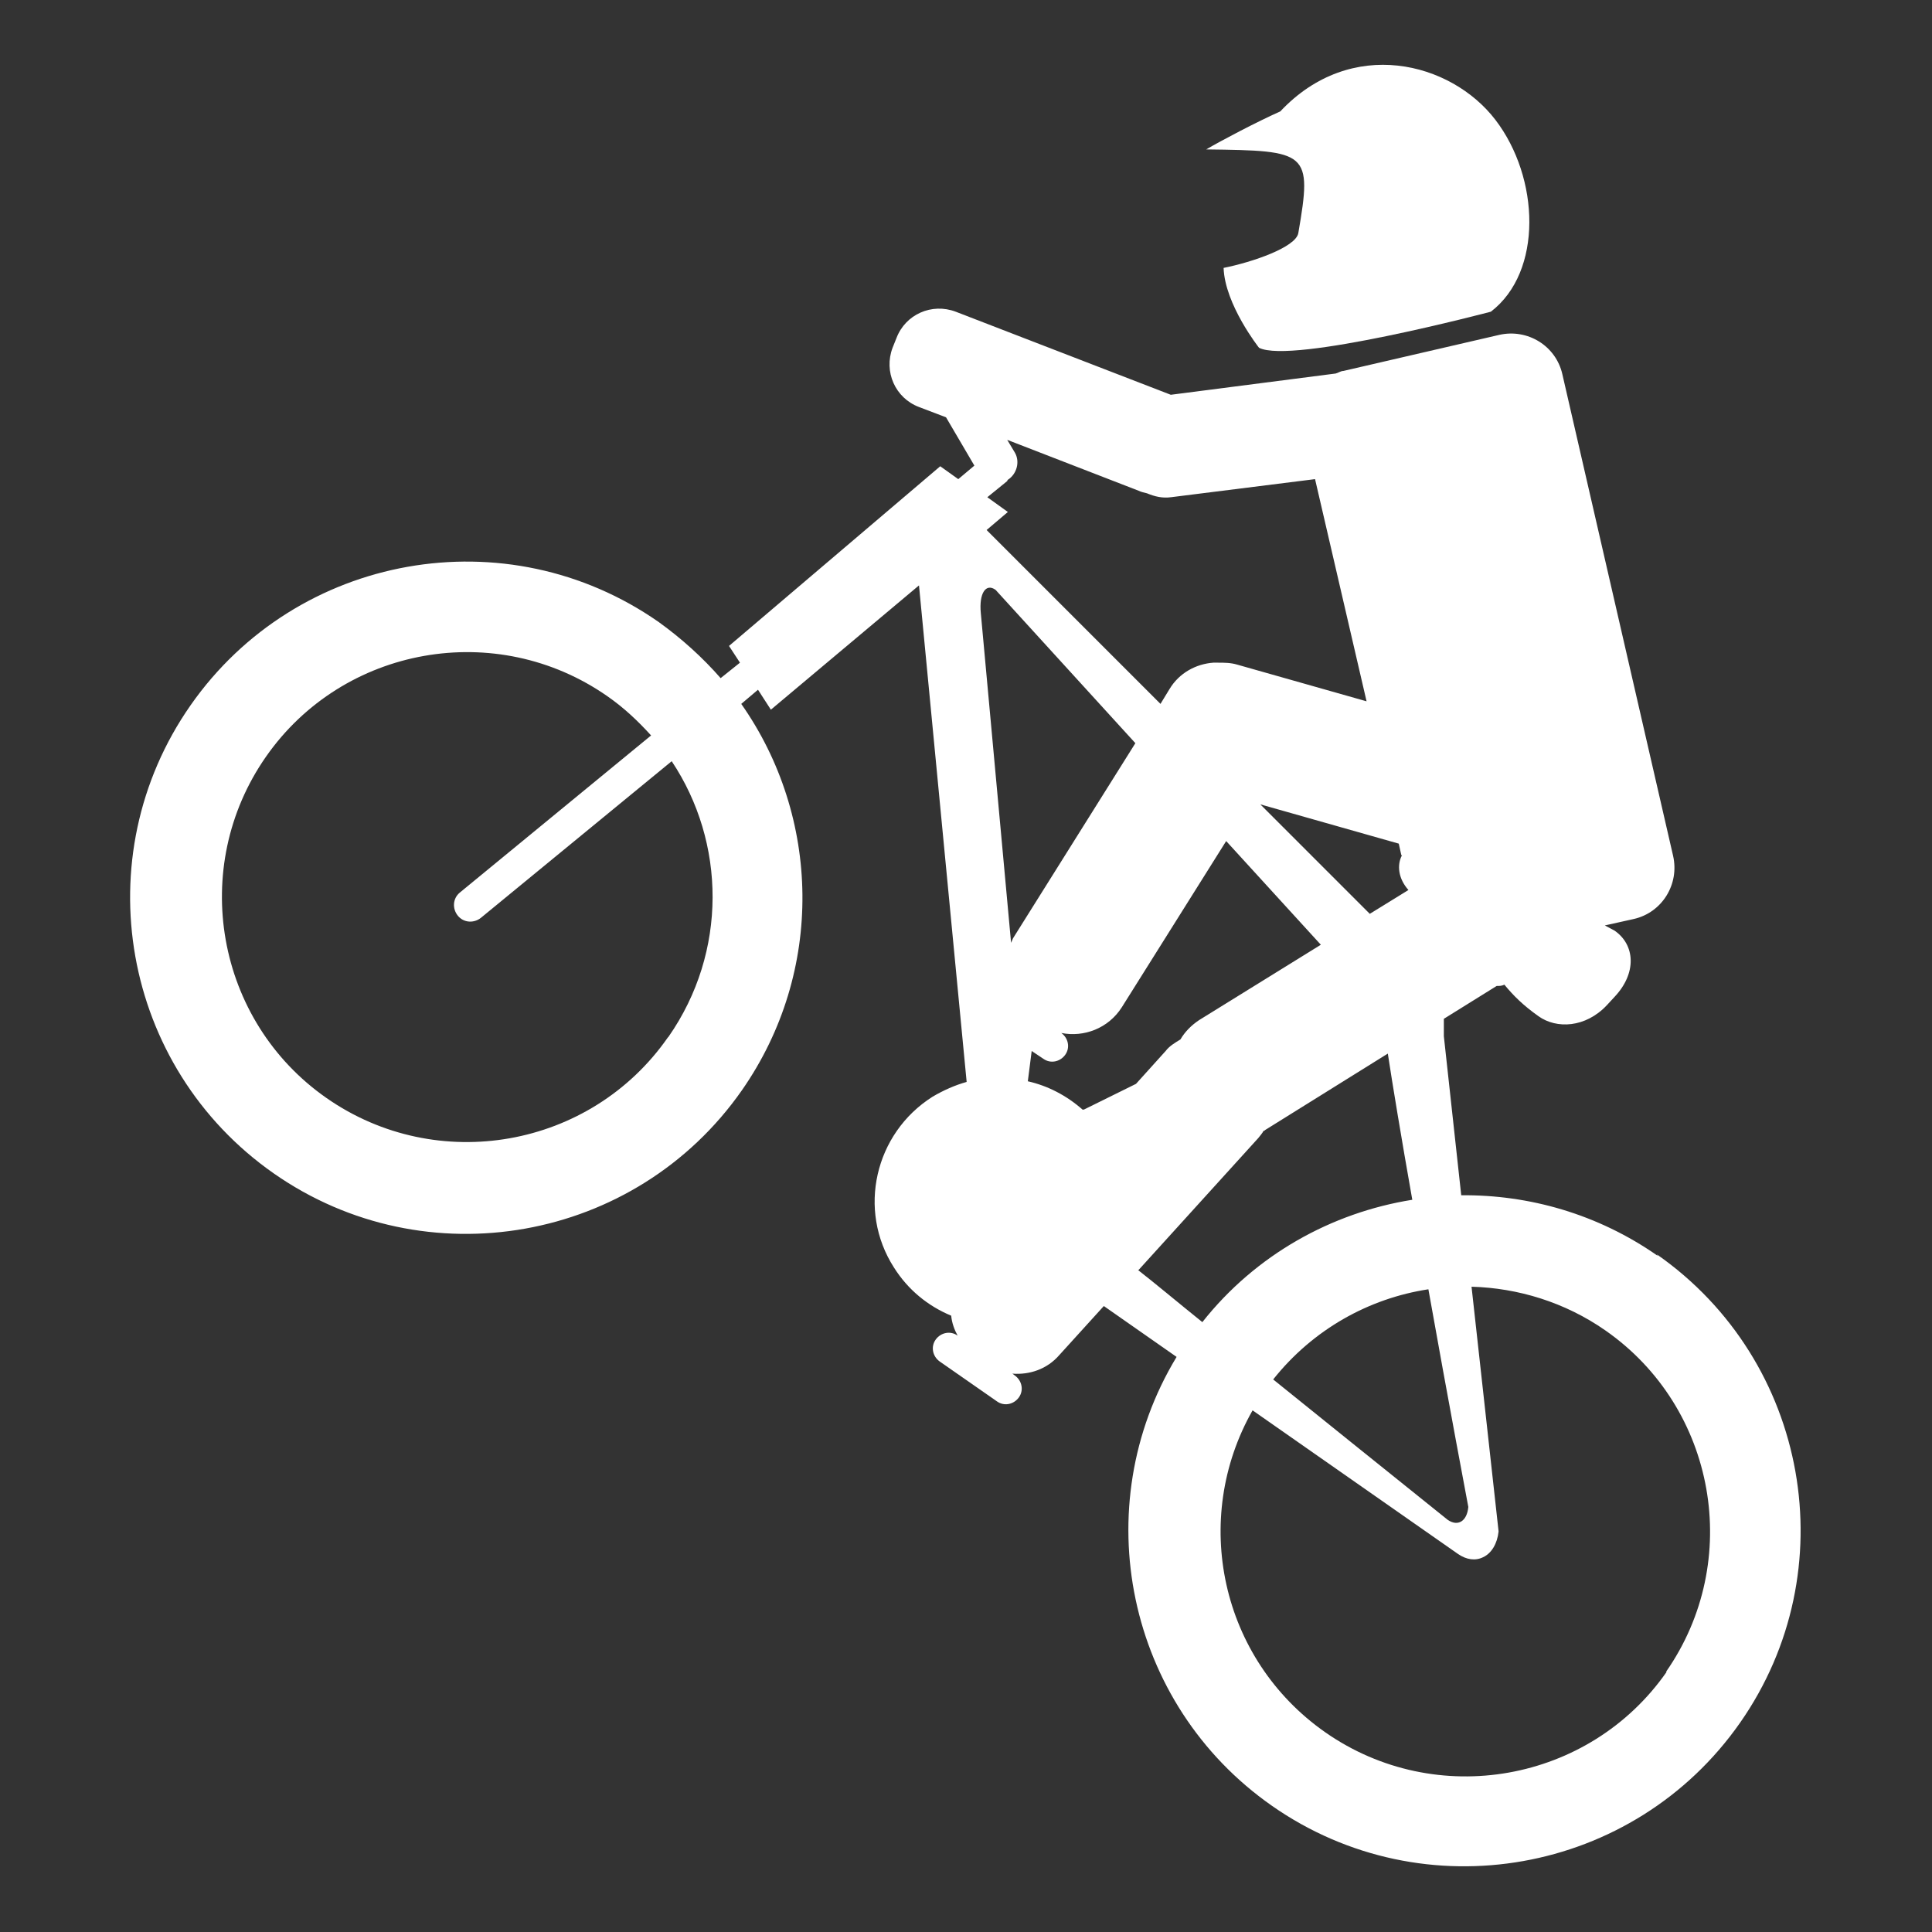 <?xml version="1.0" encoding="UTF-8"?>
<svg id="Layer_1" xmlns="http://www.w3.org/2000/svg" version="1.1" viewBox="0 0 300 300">
  <rect x="0" y="0" width="300" height="300" fill="#333333" stroke="none"/>
  <!-- Generator: Adobe Illustrator 29.4.0, SVG Export Plug-In . SVG Version: 2.1.0 Build 152)  -->
  <defs>
    <style>
      .st0 {
        fill: #fff;
      }
    </style>
  </defs>
  <path class="st0" d="M201.6,36.2c-.4,2.2-7.1,4.5-11.6,5.4.2,5.7,5.5,12.4,5.5,12.4,5,2.6,36-5.6,36-5.6,8.1-6.2,7.6-20.8.7-29.8-6.9-9-22.4-13-33.4-1.3-3.6,1.6-9.3,4.6-11.5,5.9,15.8.2,16.5.3,14.3,13Z"/>
  <path class="st0" d="M257.4,195c-9.3-6.5-20-9.5-30.5-9.4l-2.7-24.7c0-.9,0-1.8,0-2.7l8.2-5.1c.4,0,.8,0,1.2-.2,1.4,1.7,2.9,3.2,5.3,4.9,2.8,2,7.3,1.8,10.6-1.7l1.2-1.3c3.5-3.7,3.2-8.1,0-10.3l-1.5-.8,4.5-1c4.4-1,7.1-5.4,6.1-9.8l-17.2-74.8c-1-4.4-5.4-7.1-9.8-6.1l-24.2,5.6c-.4,0-.8.3-1.2.4l-25.6,3.3-33.4-12.9c-3.7-1.4-7.8.4-9.2,4.1l-.6,1.5c-1.4,3.7.4,7.8,4.1,9.2l4.2,1.6,4.4,7.5-2.5,2.1-2.8-2-32.8,27.9,1.7,2.6-3,2.4c-2.8-3.2-6-6.1-9.6-8.7-23.6-16.5-56.2-10.7-72.7,12.9-16.5,23.6-10.7,56.2,12.9,72.7,23.6,16.5,56.2,10.7,72.7-12.9,12.9-18.5,12.2-42.5-.1-60l2.6-2.2,2,3.1,23-19.3,7.4,77.1c-1.8.5-3.6,1.3-5.3,2.3-9,5.7-11.7,17.6-6,26.5,2.2,3.5,5.3,6,8.9,7.5.1,1.1.5,2.2,1,3.1h0c-1.1-.8-2.6-.5-3.4.6-.8,1.1-.5,2.6.6,3.4l8.9,6.2c1.1.8,2.6.5,3.4-.6.8-1.1.5-2.6-.6-3.4l-.4-.3c2.7.2,5.4-.7,7.3-2.9l6.9-7.6,11.3,7.9c-14.1,23.3-7.8,53.9,14.8,69.7,23.6,16.5,56.2,10.7,72.7-12.9,16.5-23.6,10.7-56.2-12.9-72.7ZM103.7,161.1c-12,17.2-35.8,21.4-53,9.4-17.2-12-21.4-35.8-9.4-53,12-17.2,35.8-21.4,53-9.4,2.6,1.8,4.8,3.9,6.8,6.1l-29.7,24.4c-1.1.9-1.2,2.5-.3,3.6.9,1.1,2.5,1.2,3.6.3l29.6-24.3c8.4,12.6,8.7,29.6-.5,42.8ZM228,234c-.2,2.2-1.6,3.1-3.2,2-11.1-8.9-19.9-16-27.1-21.8,6.2-7.8,14.9-12.6,24.1-14,3.1,17.4,6.2,33.8,6.2,33.8ZM217.7,132.8c-.8,1.5-.6,3.6,1,5.4l-6,3.7-17-17,21.5,6.1.4,1.8ZM153.2,77.3l3.2-2.6c0,0,0-.1.1-.2,1.4-.9,1.9-2.8,1.1-4.2l-1.2-2,20.4,7.9c.4.2.9.3,1.3.4,1.2.5,2.4.8,3.8.6l22.3-2.8,8,34.5-20.1-5.7c-1-.3-2-.3-3-.3-.2,0-.3,0-.5,0,0,0-.1,0-.2,0-2.7.2-5.3,1.6-6.8,4.1l-1.4,2.3-27-27,3.3-2.8-3.2-2.3ZM157.3,145.7c-.1.2-.2.5-.3.7l-4.7-51.2c-.3-3.1.8-4.7,2.3-3.6l21.7,23.8-19,30.3ZM168.1,172.3c-2.5-2.2-5.4-3.7-8.5-4.4l.6-4.7,1.8,1.2c1.1.8,2.6.5,3.4-.6.8-1.1.5-2.6-.6-3.4h0c3.5.7,7.3-.7,9.4-4l16.2-25.8,14.7,16.1-18.9,11.7c-1.2.8-2.2,1.8-2.9,3-.8.5-1.7,1-2.3,1.8l-4.6,5.1-8.1,4ZM176.8,197.2l18.6-20.5c.3-.4.6-.7.8-1.1,0,0,.2,0,.2-.1l19.1-11.9c.7,4.6,2.1,13.1,3.8,22.7-12.5,2-24.3,8.5-32.6,19-4.1-3.3-7.3-6-10-8.1ZM258.8,259.6c-12,17.2-35.8,21.4-53,9.4-16.3-11.4-20.9-33.1-11.3-50l31.9,22.3c1.3.9,2.7,1.1,3.9.5,1.3-.6,2.2-2.1,2.4-4l-4.2-38c7.2.2,14.5,2.4,20.8,6.8,17.2,12,21.4,35.8,9.4,53Z"/>
</svg>